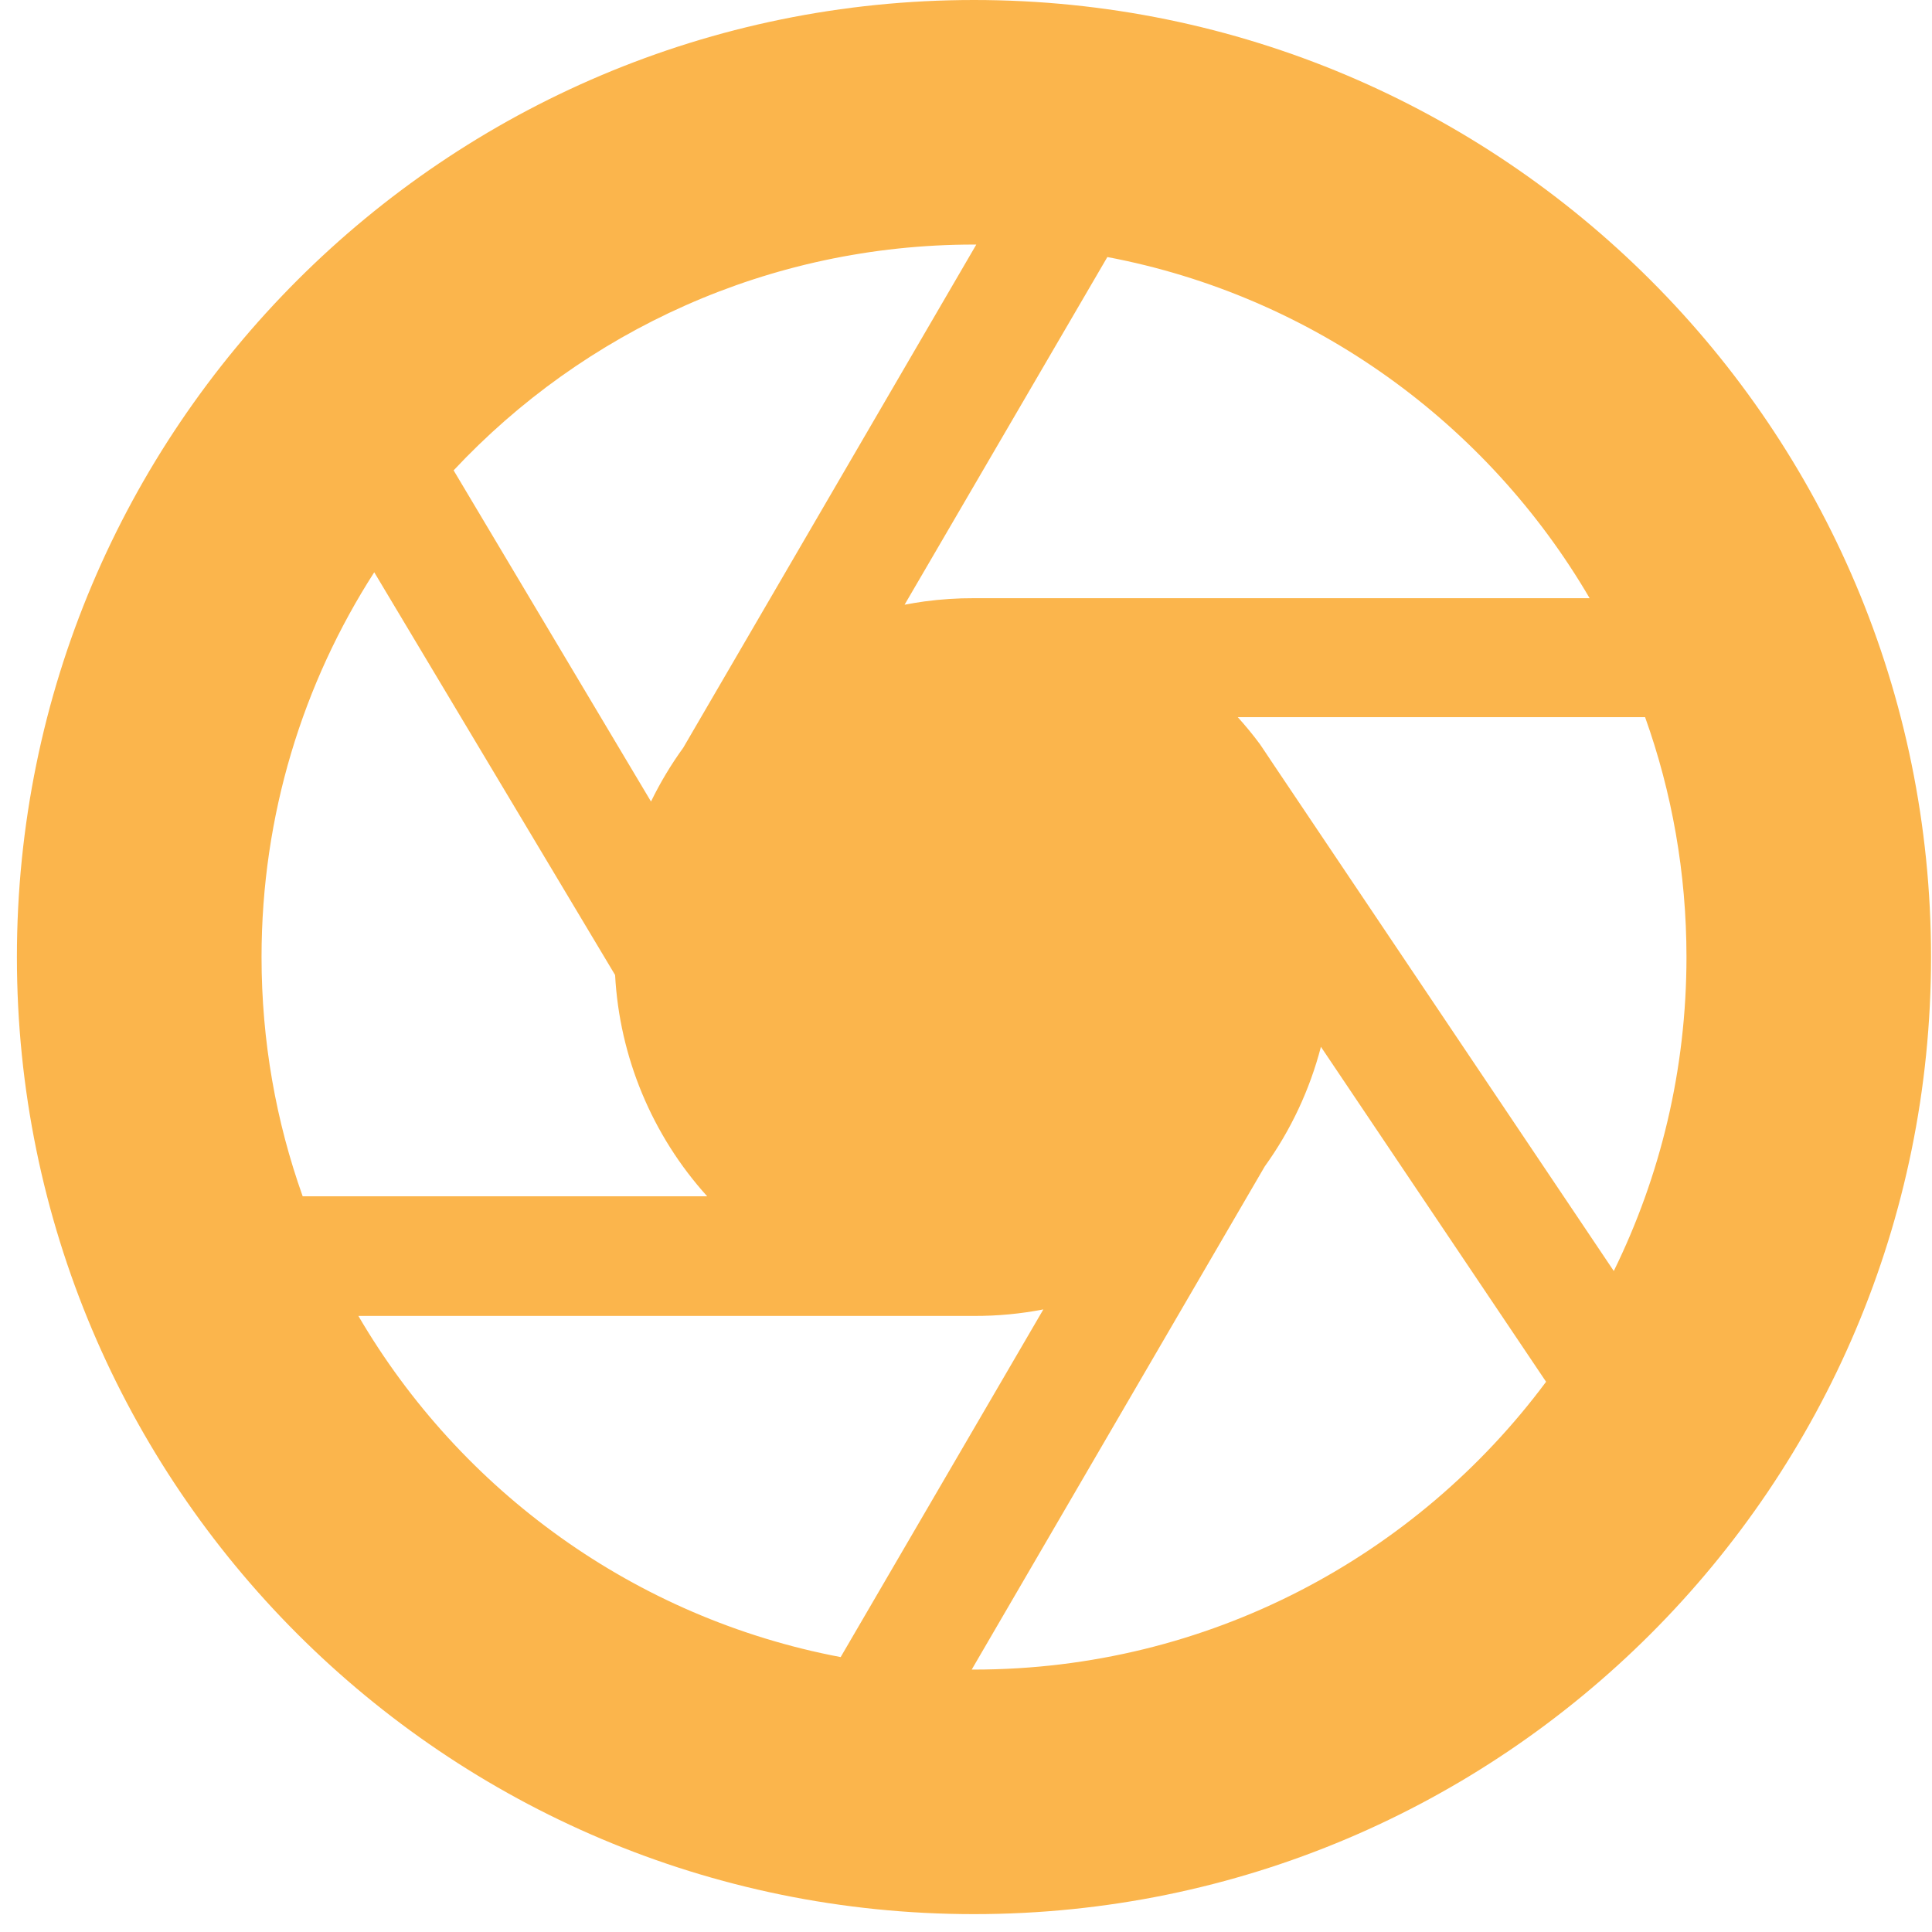 <svg width="24" height="24" viewBox="0 0 24 24" fill="none" xmlns="http://www.w3.org/2000/svg">
<path fill-rule="evenodd" clip-rule="evenodd" d="M20.047 15.789C20.625 14.612 20.95 13.289 20.95 11.889C20.95 10.844 20.769 9.84 20.436 8.909H15.376C15.473 9.016 15.565 9.128 15.651 9.244L15.711 9.333L15.815 9.489L20.047 15.789ZM19.206 17.165L16.409 13.004C16.27 13.538 16.034 14.042 15.711 14.49L12.071 20.74C12.08 20.74 12.09 20.74 12.099 20.74C15.01 20.74 17.593 19.334 19.206 17.165ZM10.443 20.585L12.961 16.266C12.677 16.321 12.389 16.348 12.099 16.347H4.452C5.721 18.519 7.887 20.101 10.443 20.585ZM4.649 7.109C3.763 8.487 3.249 10.128 3.249 11.889C3.249 12.932 3.429 13.932 3.76 14.861H8.785C8.1 14.103 7.696 13.132 7.641 12.112L4.649 7.109ZM5.635 5.843L8.087 9.957C8.201 9.723 8.335 9.499 8.488 9.288L12.128 3.038C12.118 3.038 12.109 3.038 12.099 3.038C9.549 3.038 7.25 4.117 5.635 5.843ZM13.756 3.193L11.237 7.512C11.319 7.496 11.402 7.483 11.485 7.471C11.688 7.444 11.894 7.43 12.099 7.431H19.747C18.478 5.259 16.311 3.677 13.756 3.193ZM12.099 23.778C18.666 23.778 23.988 18.455 23.988 11.889C23.988 5.323 18.666 0 12.099 0C5.533 0 0.21 5.323 0.21 11.889C0.21 18.455 5.533 23.778 12.099 23.778Z" fill="#FBB54C"/>
</svg>
